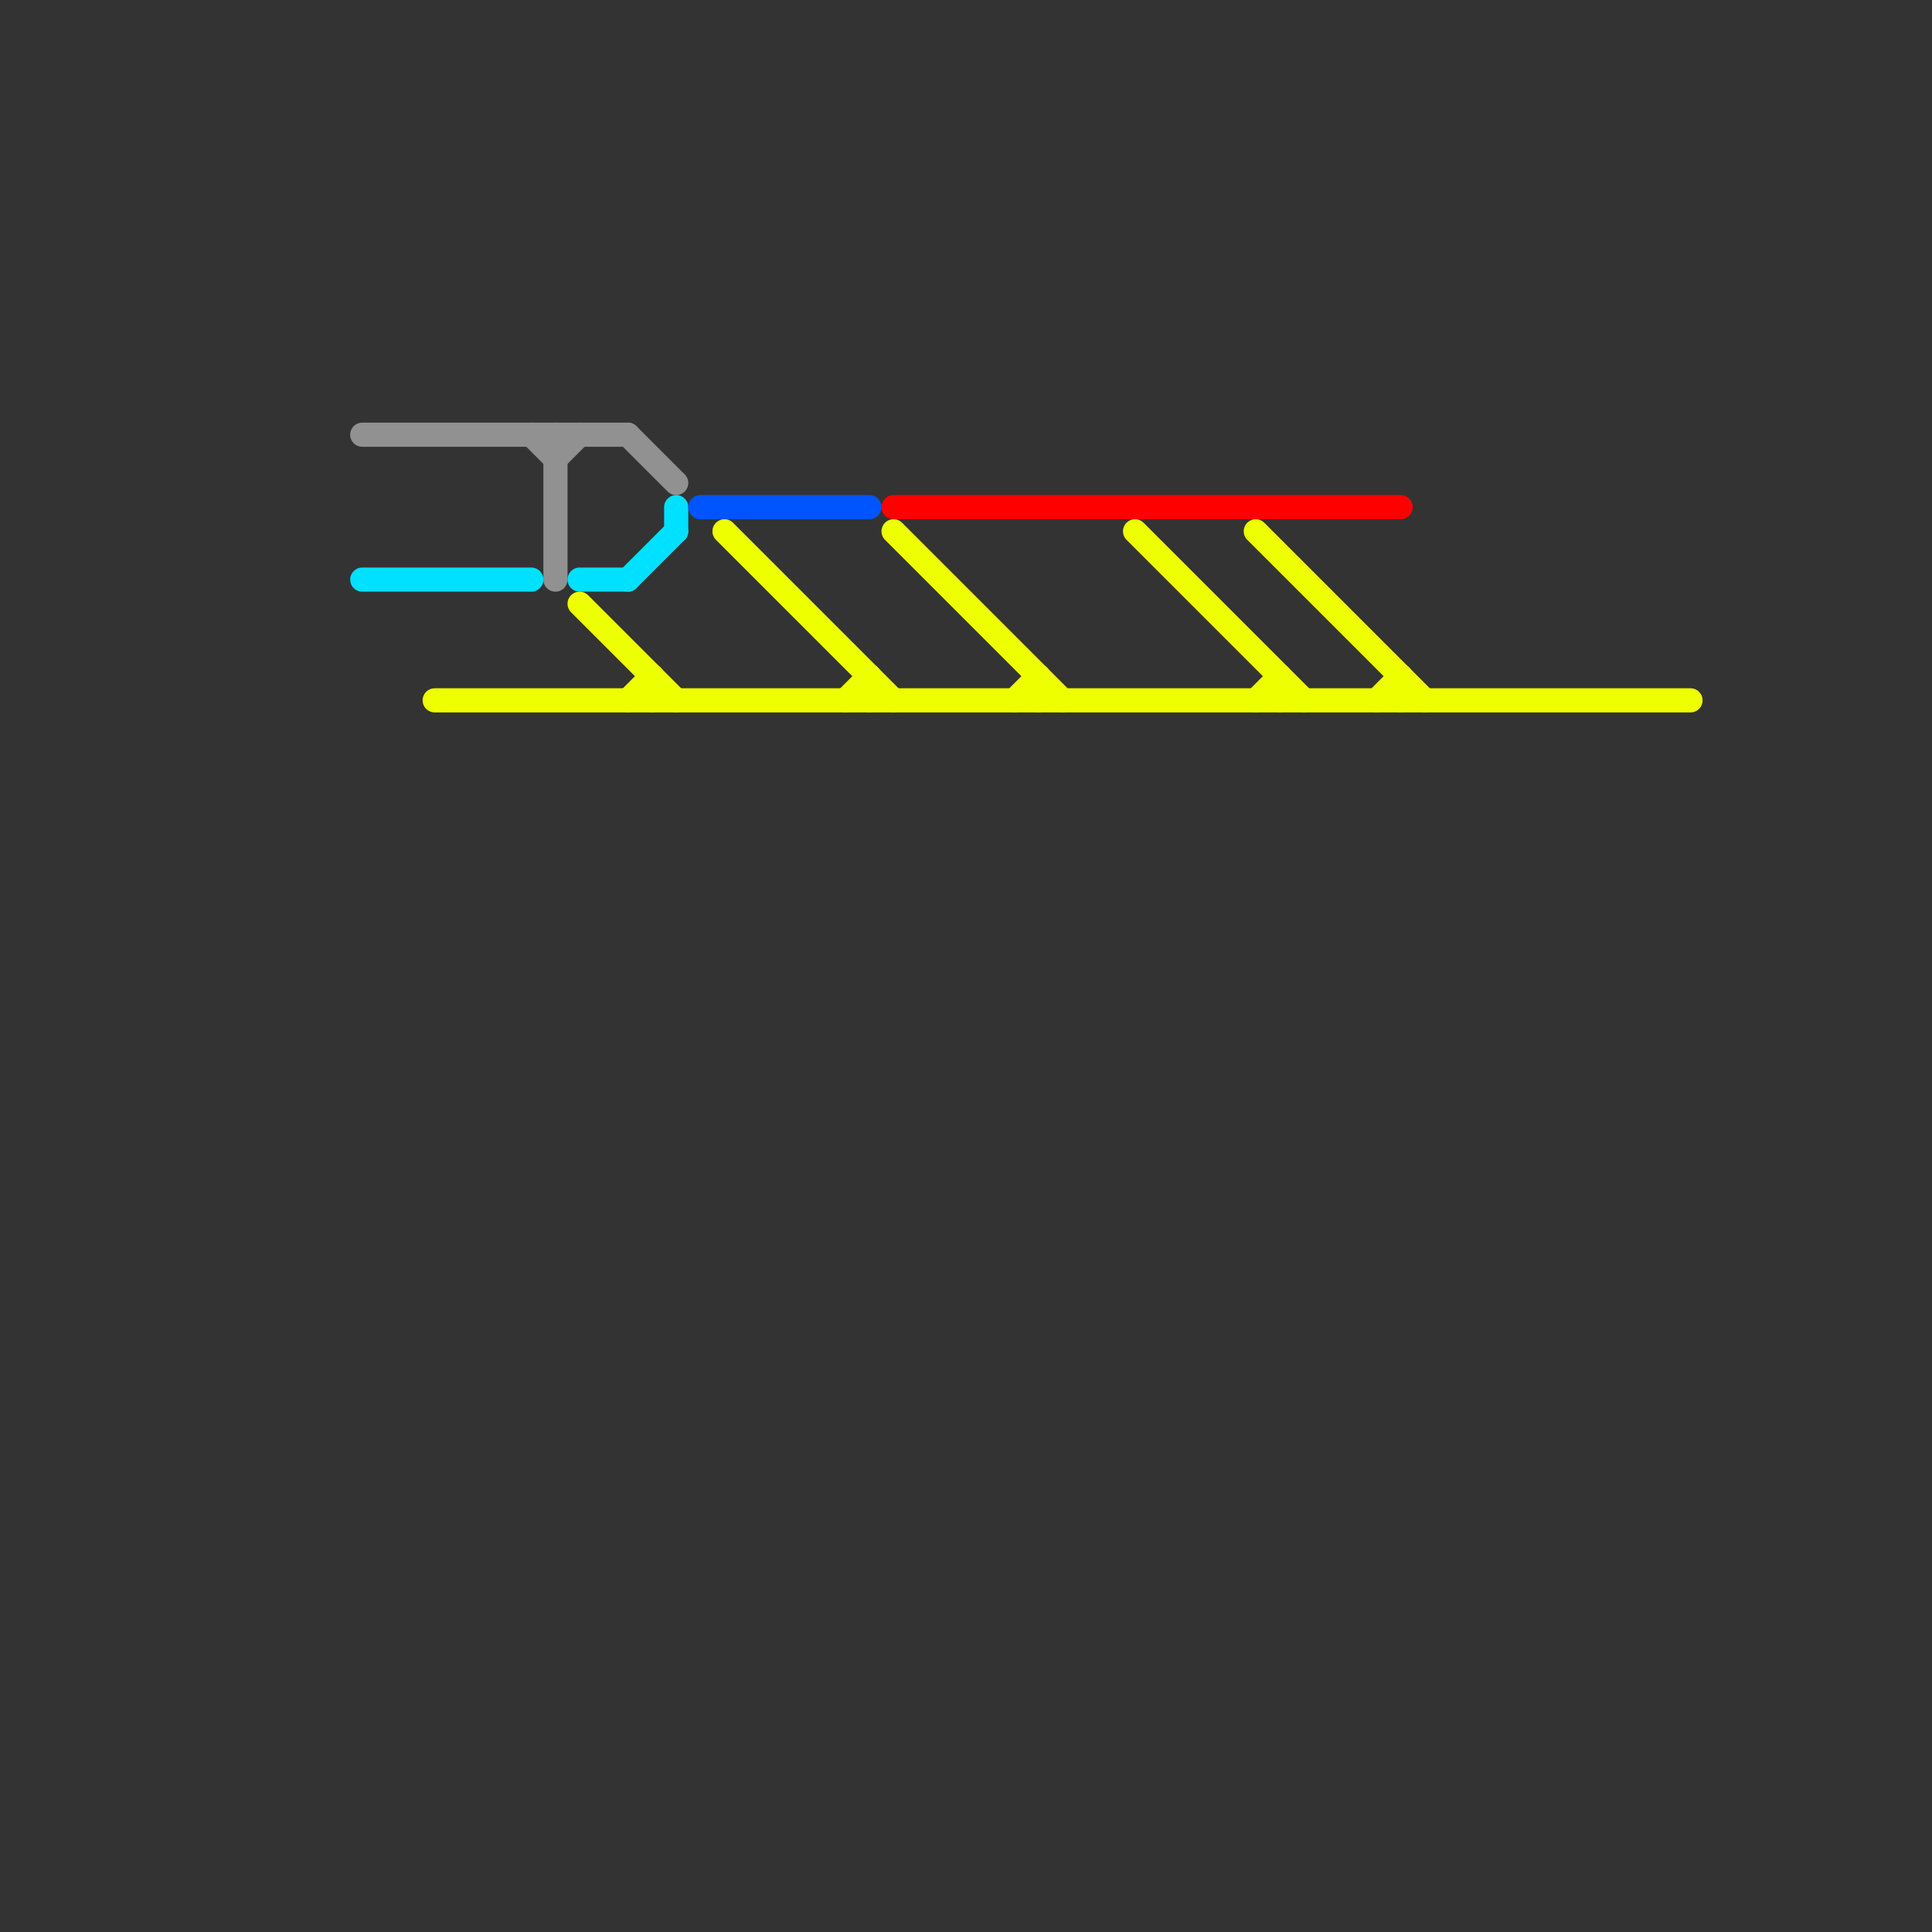 
<svg version="1.1" xmlns="http://www.w3.org/2000/svg" viewBox="0 0 80 80">
<rect x="0" y="0" width="80" height="80" fill="#333333" stroke="none"/>
<style>text { font: 1px Helvetica; font-weight: 600; white-space: pre; dominant-baseline: central; } line { stroke-width: 1; fill: none; stroke-linecap: round; stroke-linejoin: round; } .c0 { stroke: #919191 } .c1 { stroke: #00e1ff } .c2 { stroke: #eeff00 } .c3 { stroke: #0055ff } .c4 { stroke: #ff0000 }</style><defs><g id="wm-xf"><circle r="1.2" fill="#000"/><circle r="0.9" fill="#fff"/><circle r="0.6" fill="#000"/><circle r="0.3" fill="#fff"/></g><g id="wm"><circle r="0.6" fill="#000"/><circle r="0.3" fill="#fff"/></g></defs><line class="c0" x1="15" y1="18" x2="26" y2="18"/><line class="c0" x1="23" y1="19" x2="24" y2="18"/><line class="c0" x1="23" y1="18" x2="23" y2="24"/><line class="c0" x1="26" y1="18" x2="28" y2="20"/><line class="c0" x1="22" y1="18" x2="23" y2="19"/><line class="c1" x1="28" y1="21" x2="28" y2="22"/><line class="c1" x1="24" y1="24" x2="26" y2="24"/><line class="c1" x1="26" y1="24" x2="28" y2="22"/><line class="c1" x1="15" y1="24" x2="22" y2="24"/><line class="c2" x1="47" y1="22" x2="54" y2="29"/><line class="c2" x1="53" y1="28" x2="53" y2="29"/><line class="c2" x1="43" y1="28" x2="43" y2="29"/><line class="c2" x1="42" y1="29" x2="43" y2="28"/><line class="c2" x1="26" y1="29" x2="27" y2="28"/><line class="c2" x1="30" y1="22" x2="37" y2="29"/><line class="c2" x1="58" y1="28" x2="58" y2="29"/><line class="c2" x1="35" y1="29" x2="36" y2="28"/><line class="c2" x1="52" y1="29" x2="53" y2="28"/><line class="c2" x1="57" y1="29" x2="58" y2="28"/><line class="c2" x1="24" y1="25" x2="28" y2="29"/><line class="c2" x1="18" y1="29" x2="70" y2="29"/><line class="c2" x1="52" y1="22" x2="59" y2="29"/><line class="c2" x1="36" y1="28" x2="36" y2="29"/><line class="c2" x1="37" y1="22" x2="44" y2="29"/><line class="c2" x1="27" y1="28" x2="27" y2="29"/><line class="c3" x1="29" y1="21" x2="36" y2="21"/><line class="c4" x1="37" y1="21" x2="58" y2="21"/>
</svg>
